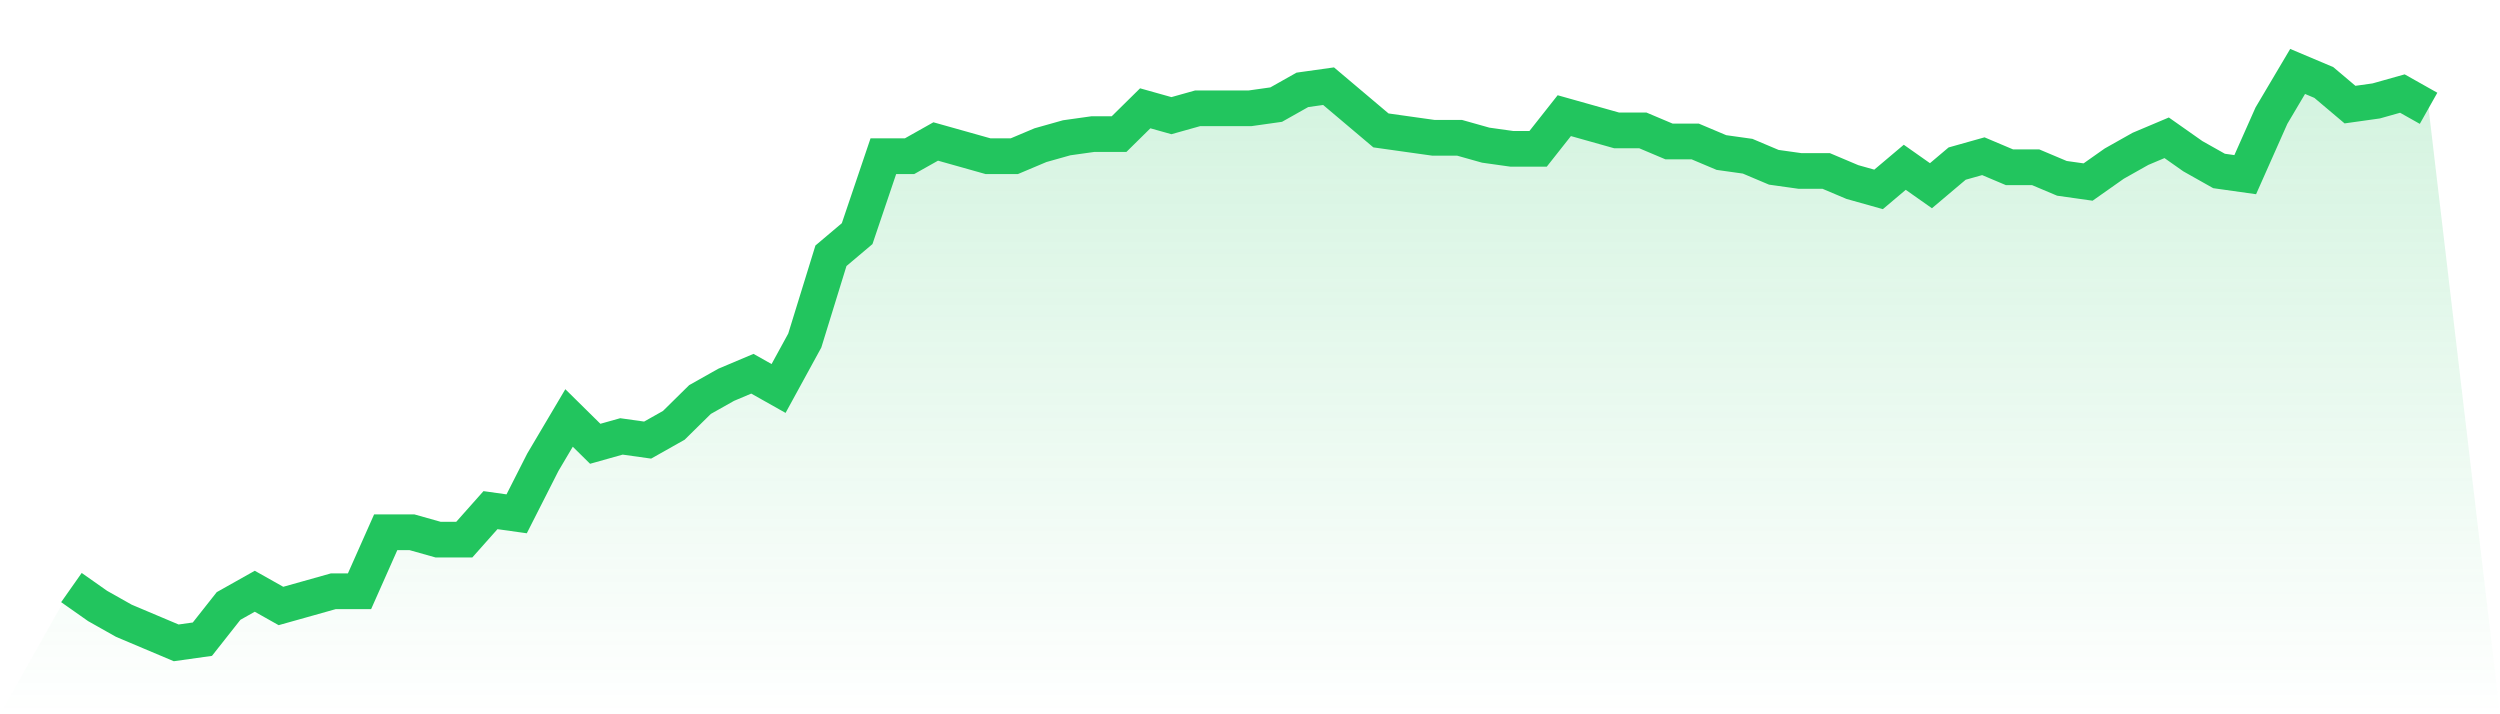 <svg viewBox="0 0 140 40" xmlns="http://www.w3.org/2000/svg">
<defs>
<linearGradient id="gradient" x1="0" x2="0" y1="0" y2="1">
<stop offset="0%" stop-color="#22c55e" stop-opacity="0.2"/>
<stop offset="100%" stop-color="#22c55e" stop-opacity="0"/>
</linearGradient>
</defs>
<path d="M4,32.903 L4,32.903 L5.467,33.935 L6.933,34.761 L8.4,35.381 L9.867,36 L11.333,35.794 L12.8,33.935 L14.267,33.11 L15.733,33.935 L17.2,33.523 L18.667,33.11 L20.133,33.11 L21.6,29.806 L23.067,29.806 L24.533,30.219 L26,30.219 L27.467,28.568 L28.933,28.774 L30.4,25.884 L31.867,23.406 L33.333,24.852 L34.8,24.439 L36.267,24.645 L37.733,23.819 L39.2,22.374 L40.667,21.548 L42.133,20.929 L43.6,21.755 L45.067,19.071 L46.533,14.323 L48,13.084 L49.467,8.748 L50.933,8.748 L52.4,7.923 L53.867,8.335 L55.333,8.748 L56.8,8.748 L58.267,8.129 L59.733,7.716 L61.2,7.51 L62.667,7.51 L64.133,6.065 L65.6,6.477 L67.067,6.065 L68.533,6.065 L70,6.065 L71.467,5.858 L72.933,5.032 L74.4,4.826 L75.867,6.065 L77.333,7.303 L78.8,7.51 L80.267,7.716 L81.733,7.716 L83.2,8.129 L84.667,8.335 L86.133,8.335 L87.6,6.477 L89.067,6.89 L90.533,7.303 L92,7.303 L93.467,7.923 L94.933,7.923 L96.4,8.542 L97.867,8.748 L99.333,9.368 L100.8,9.574 L102.267,9.574 L103.733,10.194 L105.2,10.606 L106.667,9.368 L108.133,10.4 L109.6,9.161 L111.067,8.748 L112.533,9.368 L114,9.368 L115.467,9.987 L116.933,10.194 L118.4,9.161 L119.867,8.335 L121.333,7.716 L122.8,8.748 L124.267,9.574 L125.733,9.781 L127.2,6.477 L128.667,4 L130.133,4.619 L131.6,5.858 L133.067,5.652 L134.533,5.239 L136,6.065 L140,40 L0,40 z" fill="url(#gradient)"/>
<path d="M4,32.903 L4,32.903 L5.467,33.935 L6.933,34.761 L8.4,35.381 L9.867,36 L11.333,35.794 L12.8,33.935 L14.267,33.11 L15.733,33.935 L17.2,33.523 L18.667,33.11 L20.133,33.11 L21.6,29.806 L23.067,29.806 L24.533,30.219 L26,30.219 L27.467,28.568 L28.933,28.774 L30.4,25.884 L31.867,23.406 L33.333,24.852 L34.8,24.439 L36.267,24.645 L37.733,23.819 L39.2,22.374 L40.667,21.548 L42.133,20.929 L43.6,21.755 L45.067,19.071 L46.533,14.323 L48,13.084 L49.467,8.748 L50.933,8.748 L52.4,7.923 L53.867,8.335 L55.333,8.748 L56.8,8.748 L58.267,8.129 L59.733,7.716 L61.2,7.51 L62.667,7.51 L64.133,6.065 L65.6,6.477 L67.067,6.065 L68.533,6.065 L70,6.065 L71.467,5.858 L72.933,5.032 L74.4,4.826 L75.867,6.065 L77.333,7.303 L78.8,7.51 L80.267,7.716 L81.733,7.716 L83.2,8.129 L84.667,8.335 L86.133,8.335 L87.6,6.477 L89.067,6.89 L90.533,7.303 L92,7.303 L93.467,7.923 L94.933,7.923 L96.4,8.542 L97.867,8.748 L99.333,9.368 L100.8,9.574 L102.267,9.574 L103.733,10.194 L105.2,10.606 L106.667,9.368 L108.133,10.4 L109.6,9.161 L111.067,8.748 L112.533,9.368 L114,9.368 L115.467,9.987 L116.933,10.194 L118.4,9.161 L119.867,8.335 L121.333,7.716 L122.8,8.748 L124.267,9.574 L125.733,9.781 L127.2,6.477 L128.667,4 L130.133,4.619 L131.6,5.858 L133.067,5.652 L134.533,5.239 L136,6.065" fill="none" stroke="#22c55e" stroke-width="2"/>
</svg>